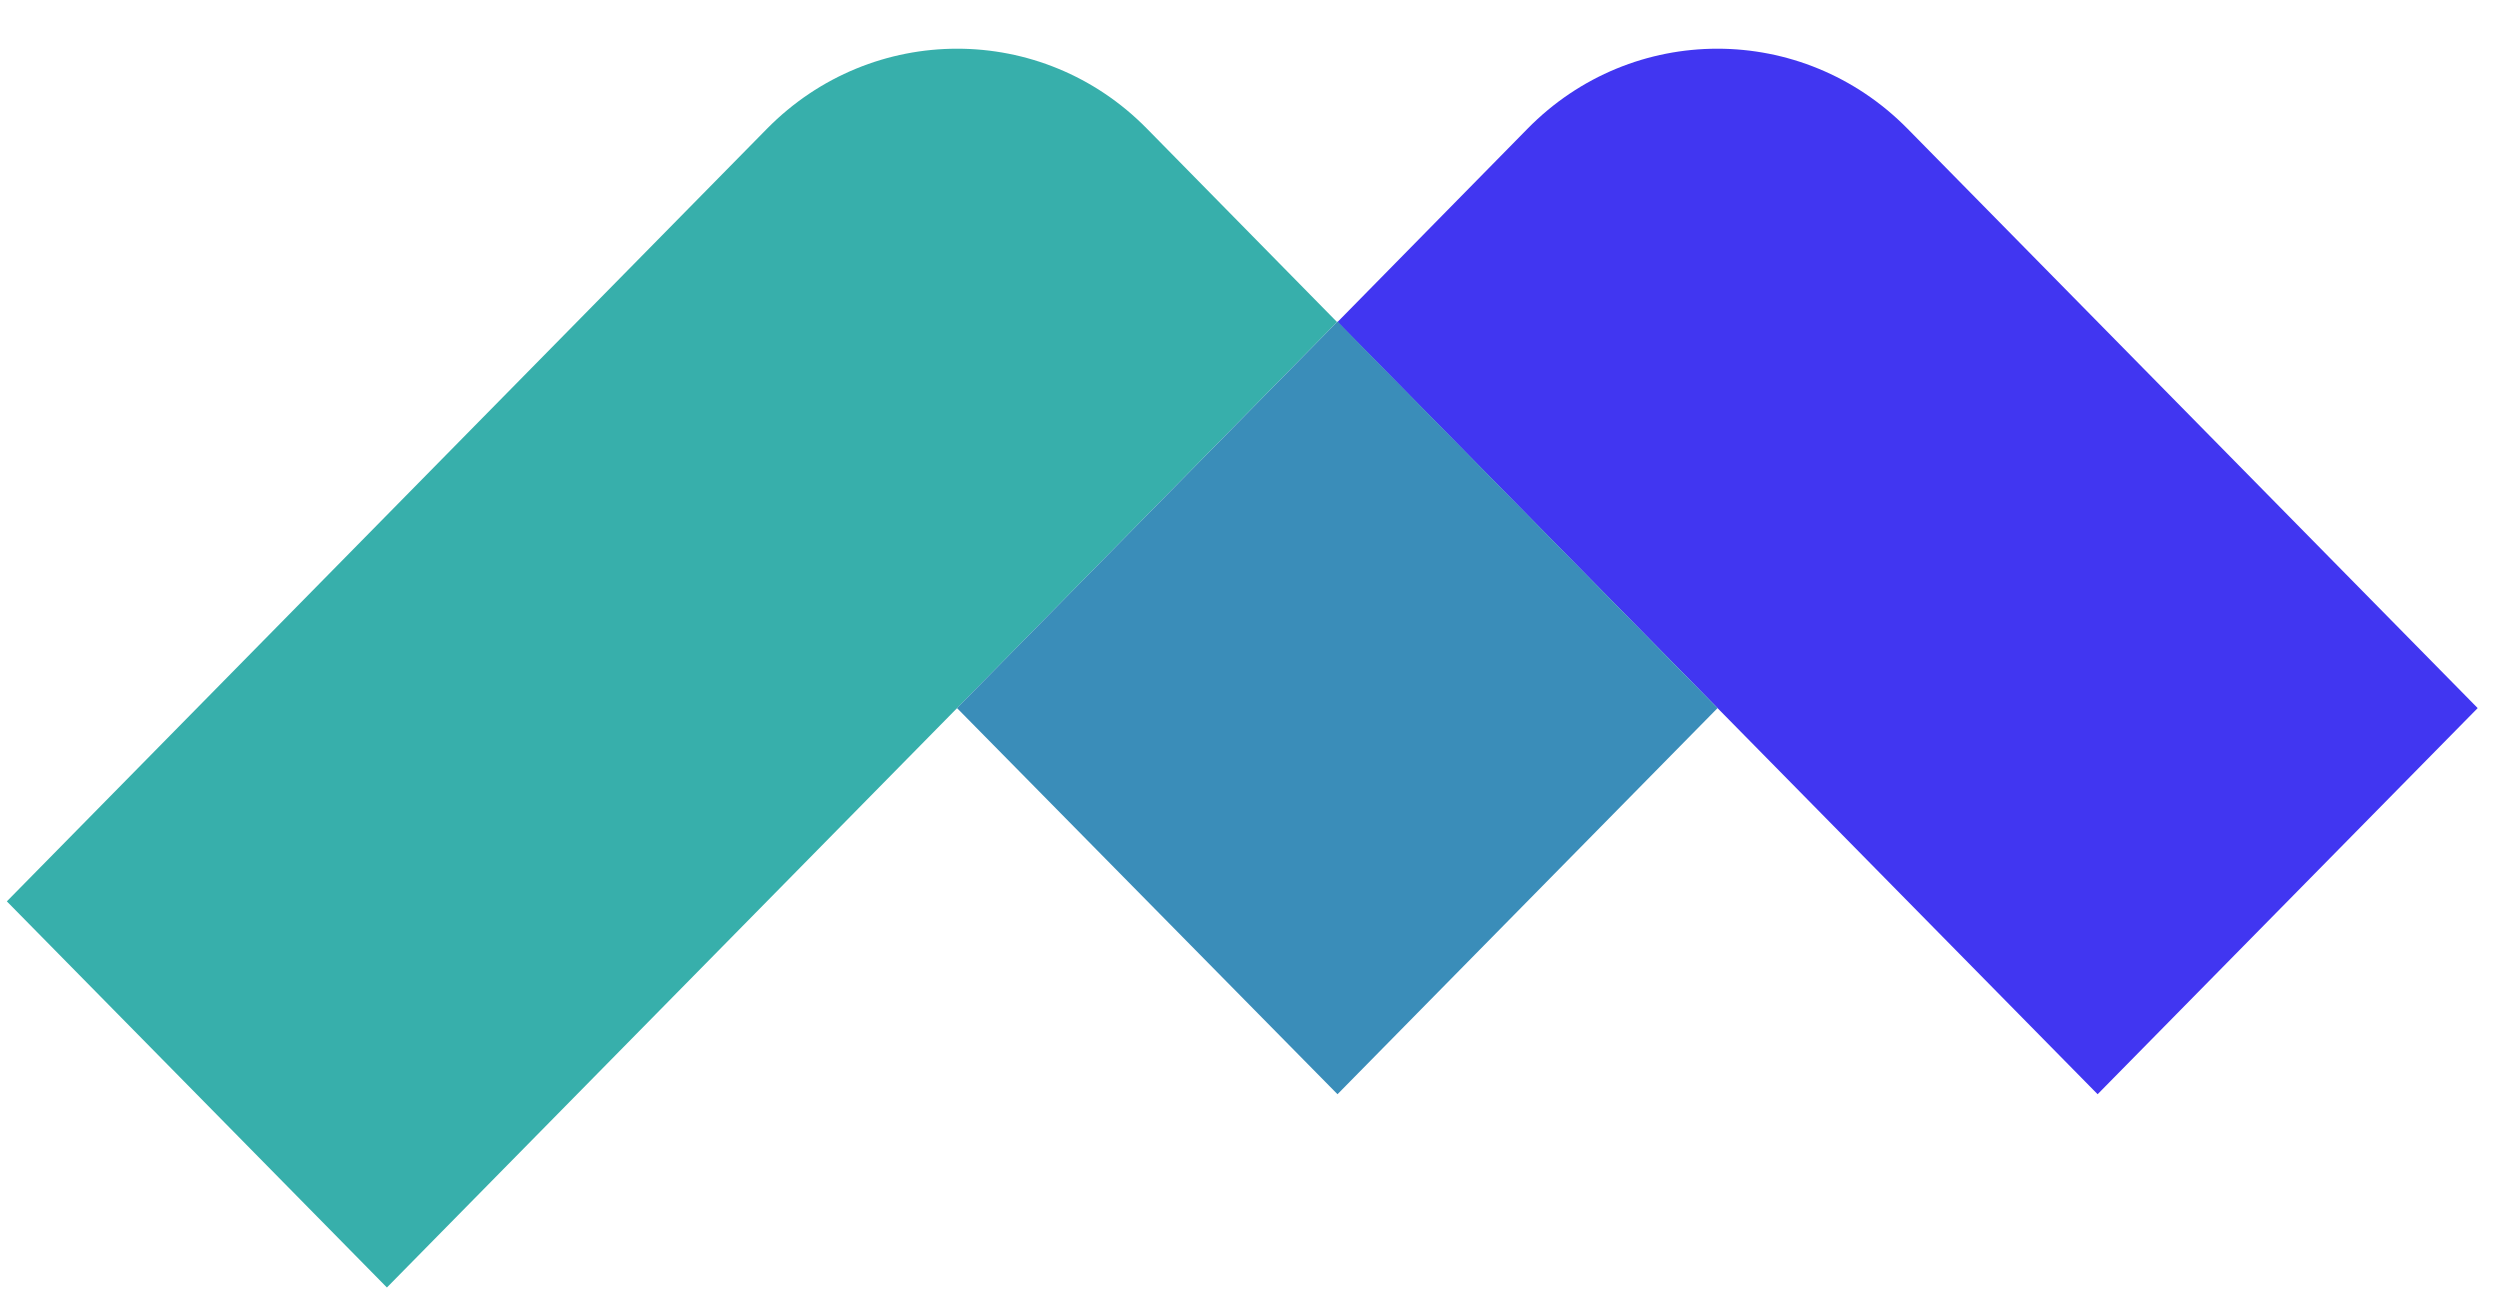 <svg width="42" height="22" viewBox="0 0 42 22" fill="none" xmlns="http://www.w3.org/2000/svg">
<path d="M19.27 2.163L22.462 5.41L6.5 21.63L0.115 15.143L12.885 2.163C14.651 0.37 17.512 0.37 19.27 2.163Z" fill="#37AFAB"/>
<path d="M25.662 2.163L22.47 5.41L35.24 18.383L41.625 11.896L32.047 2.163C30.282 0.37 27.421 0.37 25.662 2.163Z" fill="#4136F1"/>
<path d="M22.47 18.383L16.078 11.896L22.47 5.402L28.855 11.896L22.47 18.383Z" fill="#3A8DB9"/>
</svg>

